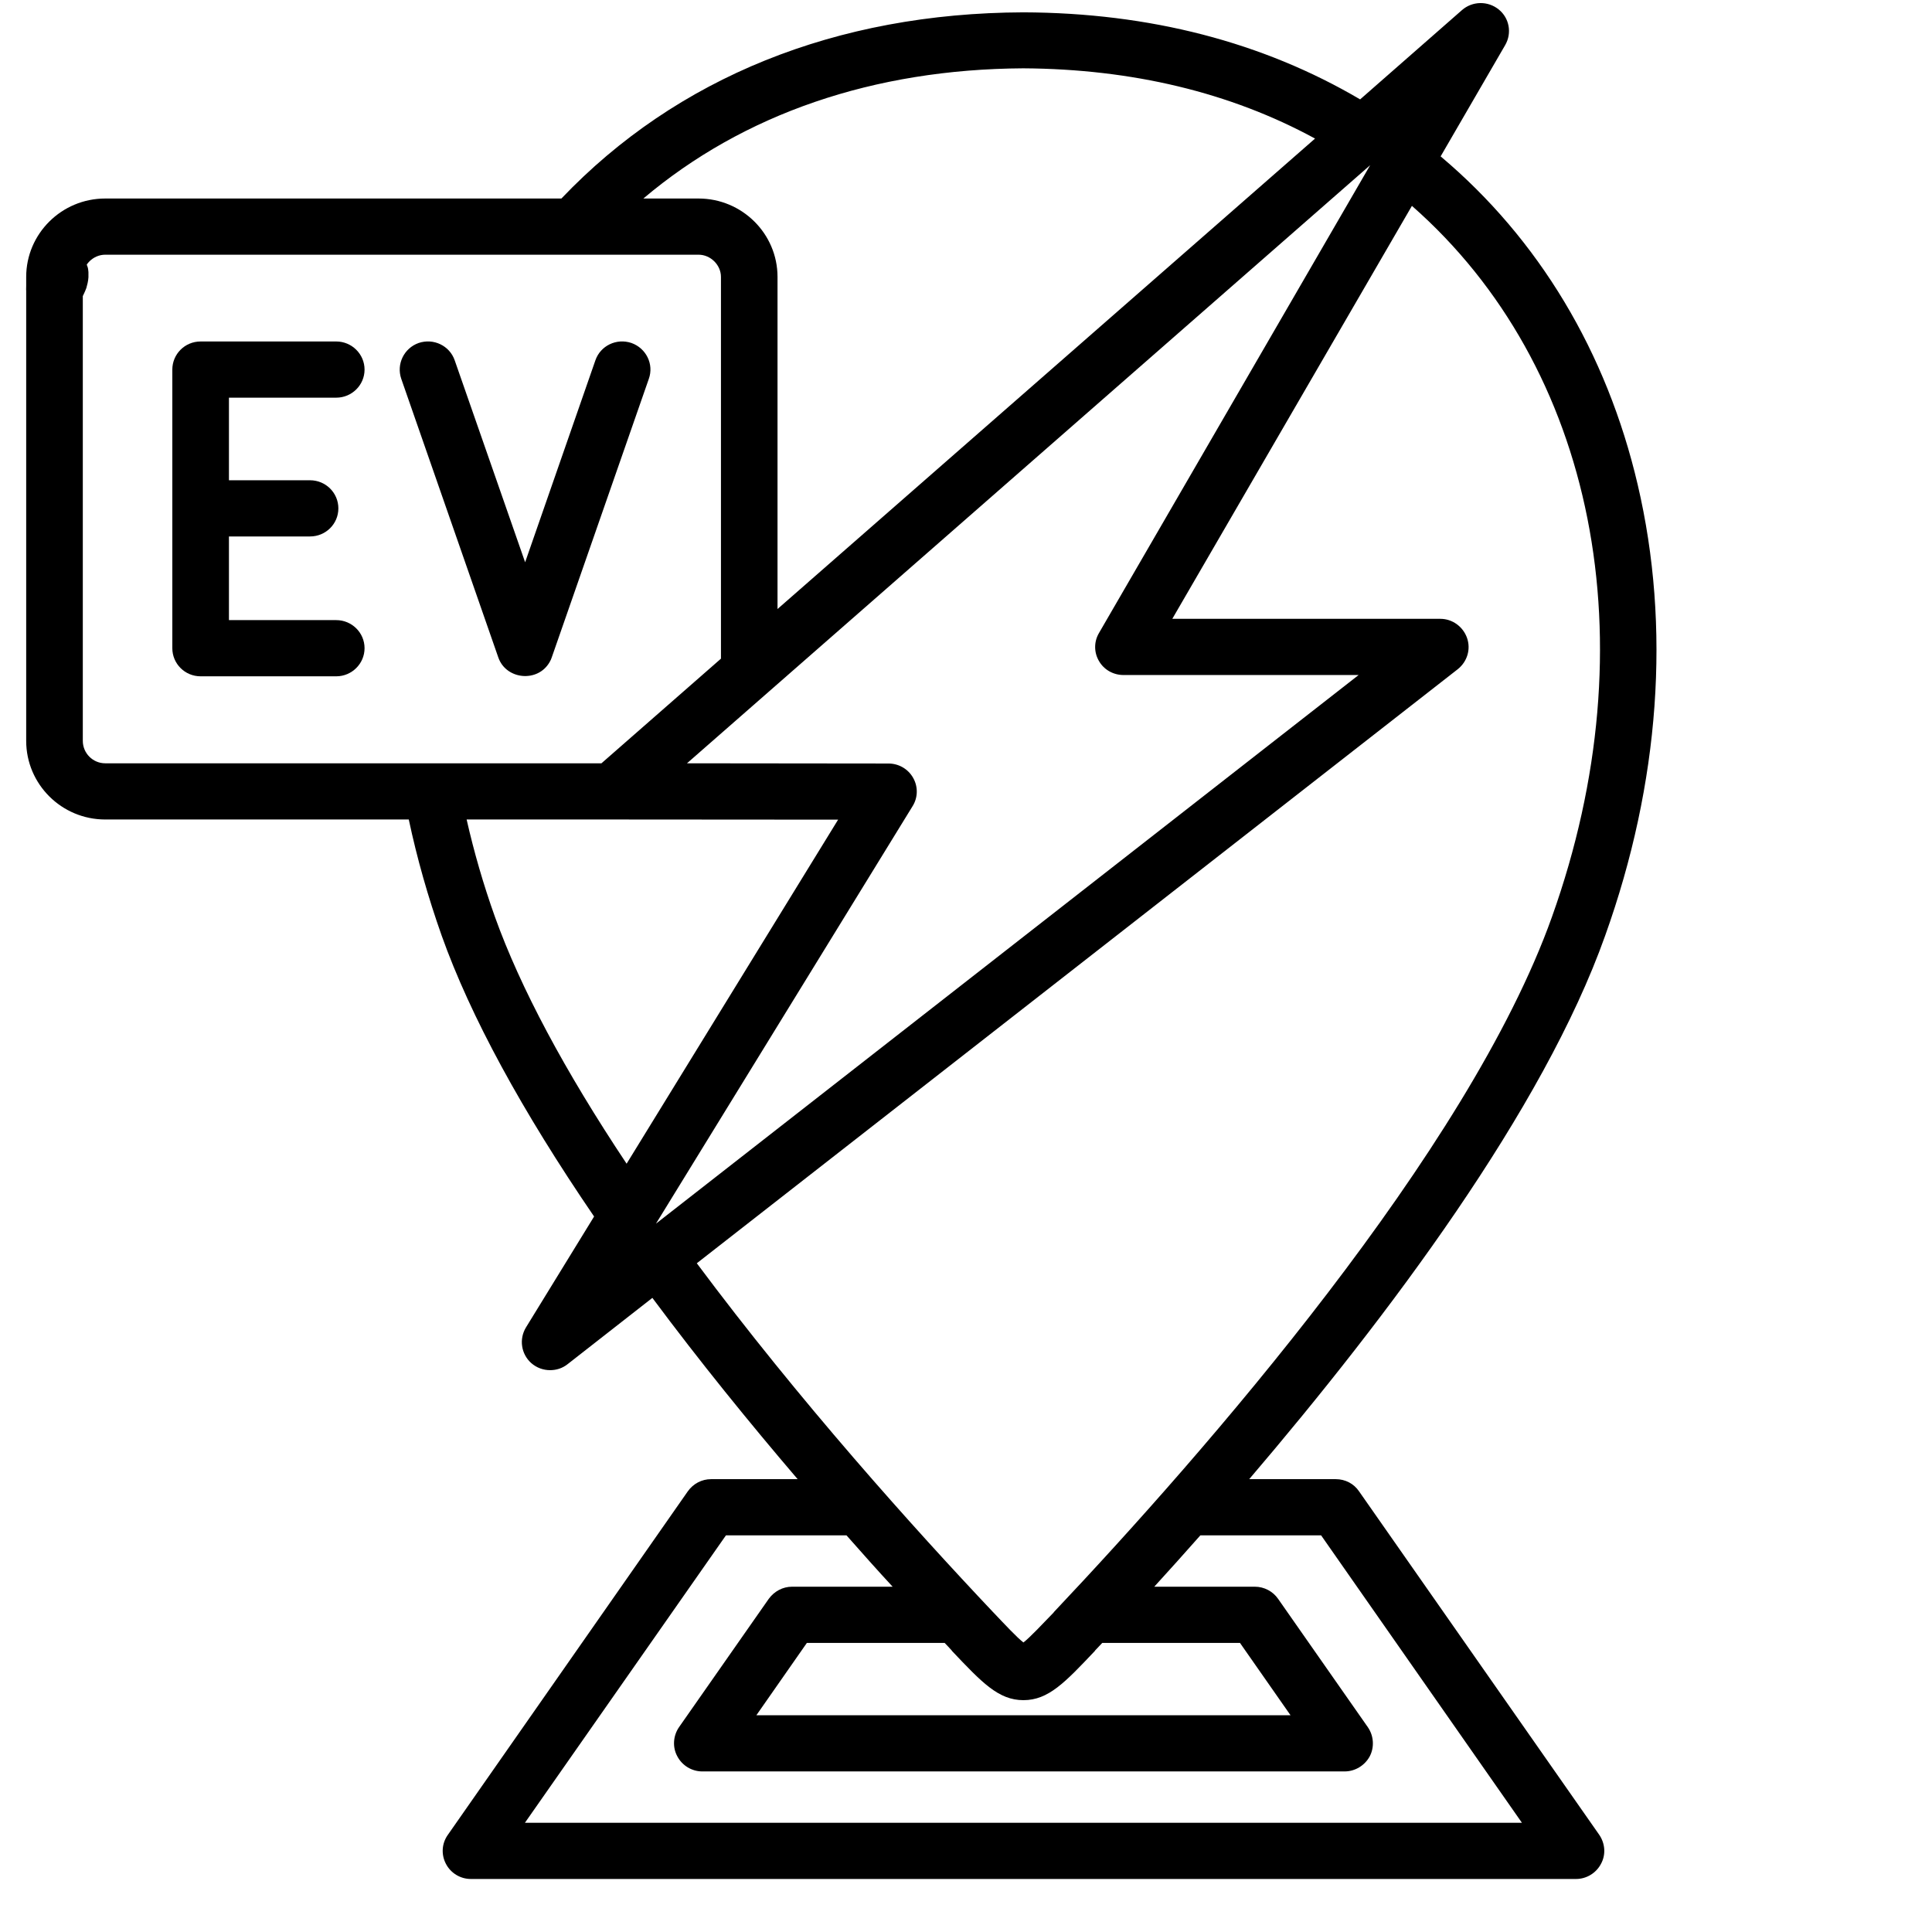 <svg xmlns="http://www.w3.org/2000/svg" xmlns:xlink="http://www.w3.org/1999/xlink" width="48" zoomAndPan="magnify" viewBox="0 0 36 36" height="48" preserveAspectRatio="xMidYMid meet" version="1.0"><defs><clipPath id="1eab21b72c"><path d="M 0.488 0 L 31 0 L 31 35.027 L 0.488 35.027 Z M 0.488 0 " clip-rule="nonzero"/></clipPath><clipPath id="8a827c73cb"><path d="M 0.488 4.59 L 1.945 4.59 L 1.945 6 L 0.488 6 Z M 0.488 4.59 " clip-rule="nonzero"/></clipPath></defs><path fill="#000000" d="M 6.266 7.41 C 6.555 7.41 6.793 7.176 6.793 6.887 C 6.793 6.598 6.555 6.363 6.266 6.363 L 3.738 6.363 C 3.445 6.363 3.211 6.598 3.211 6.887 L 3.211 12.078 C 3.211 12.367 3.445 12.602 3.738 12.602 L 6.266 12.602 C 6.555 12.602 6.793 12.367 6.793 12.078 C 6.793 11.789 6.555 11.555 6.266 11.555 L 4.266 11.555 L 4.266 9.996 L 5.777 9.996 C 6.07 9.996 6.305 9.762 6.305 9.473 C 6.305 9.184 6.07 8.949 5.777 8.949 L 4.266 8.949 L 4.266 7.41 Z M 6.266 7.41 " fill-opacity="1" fill-rule="nonzero"/><path fill="#000000" d="M 10.242 12.336 C 10.258 12.309 10.273 12.277 10.281 12.25 L 12.09 7.059 C 12.188 6.785 12.039 6.488 11.766 6.391 C 11.488 6.297 11.188 6.441 11.094 6.715 L 9.785 10.477 L 8.473 6.715 C 8.379 6.441 8.078 6.297 7.801 6.391 C 7.527 6.488 7.383 6.785 7.477 7.059 L 9.285 12.25 C 9.43 12.668 10.023 12.723 10.242 12.336 Z M 10.242 12.336 " fill-opacity="1" fill-rule="nonzero"/><g clip-path="url(#1eab21b72c)"><path fill="#000000" d="M 30.516 9.031 C 29.938 6.559 28.672 4.453 26.844 2.914 L 28.047 0.84 C 28.176 0.617 28.125 0.336 27.926 0.176 C 27.723 0.012 27.434 0.02 27.242 0.188 L 25.344 1.852 C 23.531 0.785 21.422 0.238 19.07 0.23 C 15.582 0.242 12.609 1.445 10.461 3.699 L 1.961 3.699 C 1.148 3.699 0.488 4.355 0.488 5.16 L 0.488 13.805 C 0.488 14.613 1.148 15.27 1.961 15.27 L 7.617 15.27 C 7.77 15.992 7.977 16.719 8.23 17.434 C 8.766 18.938 9.723 20.695 11.07 22.668 L 9.801 24.734 C 9.668 24.953 9.711 25.23 9.898 25.398 C 10 25.488 10.125 25.531 10.25 25.531 C 10.367 25.531 10.48 25.496 10.578 25.418 L 12.156 24.184 C 13.039 25.371 13.969 26.516 14.863 27.562 L 13.25 27.562 C 13.078 27.562 12.918 27.645 12.816 27.789 L 8.344 34.191 C 8.23 34.352 8.219 34.559 8.309 34.73 C 8.398 34.902 8.578 35.012 8.773 35.012 L 29.367 35.012 C 29.562 35.012 29.742 34.902 29.832 34.73 C 29.926 34.559 29.91 34.352 29.801 34.191 L 25.324 27.789 C 25.227 27.645 25.066 27.562 24.891 27.562 L 23.277 27.562 C 25.871 24.523 28.758 20.676 29.91 17.434 C 30.93 14.586 31.137 11.68 30.516 9.031 Z M 19.066 1.273 C 21.098 1.285 22.926 1.723 24.504 2.582 L 14.488 11.348 L 14.488 5.16 C 14.488 4.355 13.828 3.699 13.016 3.699 L 11.988 3.699 C 13.855 2.121 16.277 1.289 19.066 1.273 Z M 1.961 14.223 C 1.73 14.223 1.543 14.035 1.543 13.805 L 1.543 5.16 C 1.543 4.938 1.734 4.746 1.961 4.746 L 13.016 4.746 C 13.242 4.746 13.434 4.938 13.434 5.16 L 13.434 12.273 L 11.207 14.223 Z M 11.676 21.684 C 10.52 19.949 9.695 18.402 9.223 17.086 C 9.008 16.484 8.832 15.875 8.695 15.27 L 11.406 15.27 L 15.617 15.273 Z M 17.004 15.023 C 17.105 14.863 17.109 14.66 17.016 14.496 C 16.922 14.328 16.746 14.227 16.555 14.227 L 12.801 14.223 L 25.531 3.078 L 20.477 11.797 C 20.383 11.957 20.383 12.156 20.477 12.316 C 20.57 12.48 20.746 12.578 20.934 12.578 L 25.316 12.578 L 12.223 22.801 Z M 24.617 28.609 L 28.359 33.965 L 9.781 33.965 L 13.527 28.609 L 15.773 28.609 C 16.07 28.945 16.355 29.266 16.633 29.566 L 14.758 29.566 C 14.586 29.566 14.426 29.652 14.324 29.793 L 12.652 32.184 C 12.543 32.344 12.527 32.555 12.621 32.727 C 12.711 32.898 12.891 33.008 13.086 33.008 L 25.055 33.008 C 25.25 33.008 25.43 32.898 25.523 32.727 C 25.613 32.555 25.598 32.344 25.488 32.184 L 23.816 29.793 C 23.719 29.652 23.555 29.566 23.383 29.566 L 21.508 29.566 C 21.785 29.262 22.074 28.941 22.367 28.609 Z M 17.602 30.613 C 17.648 30.66 17.691 30.707 17.734 30.754 L 17.738 30.762 C 18.297 31.352 18.605 31.68 19.07 31.68 C 19.535 31.68 19.844 31.352 20.402 30.762 L 20.406 30.754 C 20.449 30.707 20.496 30.66 20.539 30.613 L 23.105 30.613 L 24.047 31.961 L 14.094 31.961 L 15.035 30.613 Z M 28.918 17.086 C 27.359 21.457 22.434 27.078 19.637 30.039 L 19.633 30.047 C 19.414 30.273 19.191 30.512 19.07 30.605 C 18.949 30.512 18.727 30.273 18.512 30.047 L 18.504 30.039 C 17.016 28.465 14.887 26.094 12.984 23.539 L 27.164 12.469 C 27.34 12.328 27.41 12.098 27.336 11.887 C 27.262 11.676 27.062 11.531 26.84 11.531 L 21.844 11.531 L 26.309 3.836 C 29.719 6.832 30.75 11.957 28.918 17.086 Z M 28.918 17.086 " fill-opacity="1" fill-rule="nonzero"/></g><g clip-path="url(#8a827c73cb)"><path fill="#000000" d="M 1.082 4.598 C 1.055 4.598 1.023 4.605 0.984 4.613 C 0.961 4.617 0.93 4.629 0.902 4.641 C 0.883 4.648 0.867 4.656 0.852 4.66 C 0.836 4.668 0.824 4.676 0.812 4.688 C 0.781 4.711 0.754 4.734 0.73 4.758 C 0.711 4.777 0.688 4.801 0.664 4.832 C 0.625 4.879 0.59 4.934 0.566 4.992 C 0.535 5.059 0.512 5.121 0.504 5.184 C 0.496 5.246 0.488 5.32 0.488 5.391 C 0.488 5.418 0.492 5.441 0.496 5.477 C 0.5 5.504 0.504 5.543 0.516 5.578 C 0.523 5.602 0.535 5.625 0.551 5.656 L 0.559 5.672 C 0.566 5.68 0.566 5.688 0.574 5.695 L 0.574 5.703 C 0.586 5.727 0.598 5.746 0.613 5.762 C 0.617 5.77 0.621 5.773 0.629 5.781 C 0.633 5.785 0.637 5.793 0.641 5.797 C 0.656 5.816 0.68 5.832 0.703 5.848 C 0.711 5.848 0.719 5.855 0.727 5.855 L 0.734 5.863 C 0.758 5.879 0.781 5.887 0.809 5.891 C 0.824 5.895 0.848 5.898 0.871 5.902 C 0.887 5.906 0.902 5.906 0.918 5.906 L 0.922 5.906 C 0.934 5.906 0.945 5.902 0.961 5.898 L 0.969 5.898 C 0.977 5.898 0.984 5.895 0.992 5.891 C 1.02 5.887 1.047 5.875 1.07 5.867 C 1.078 5.863 1.082 5.863 1.09 5.859 C 1.129 5.848 1.16 5.832 1.191 5.82 C 1.254 5.793 1.312 5.746 1.359 5.707 C 1.383 5.688 1.406 5.668 1.438 5.641 C 1.465 5.617 1.492 5.59 1.512 5.559 C 1.531 5.531 1.551 5.504 1.562 5.477 C 1.578 5.445 1.594 5.406 1.609 5.367 C 1.617 5.336 1.625 5.301 1.633 5.273 C 1.641 5.238 1.645 5.203 1.648 5.168 L 1.648 5.152 C 1.648 5.125 1.648 5.098 1.648 5.07 C 1.645 5.031 1.641 4.996 1.629 4.965 C 1.617 4.93 1.602 4.891 1.59 4.863 C 1.574 4.836 1.559 4.809 1.543 4.785 C 1.52 4.758 1.496 4.734 1.465 4.707 C 1.441 4.688 1.41 4.668 1.383 4.656 C 1.352 4.641 1.32 4.625 1.289 4.617 C 1.258 4.609 1.227 4.605 1.184 4.602 C 1.148 4.598 1.113 4.598 1.082 4.598 " fill-opacity="1" fill-rule="nonzero"/></g></svg>